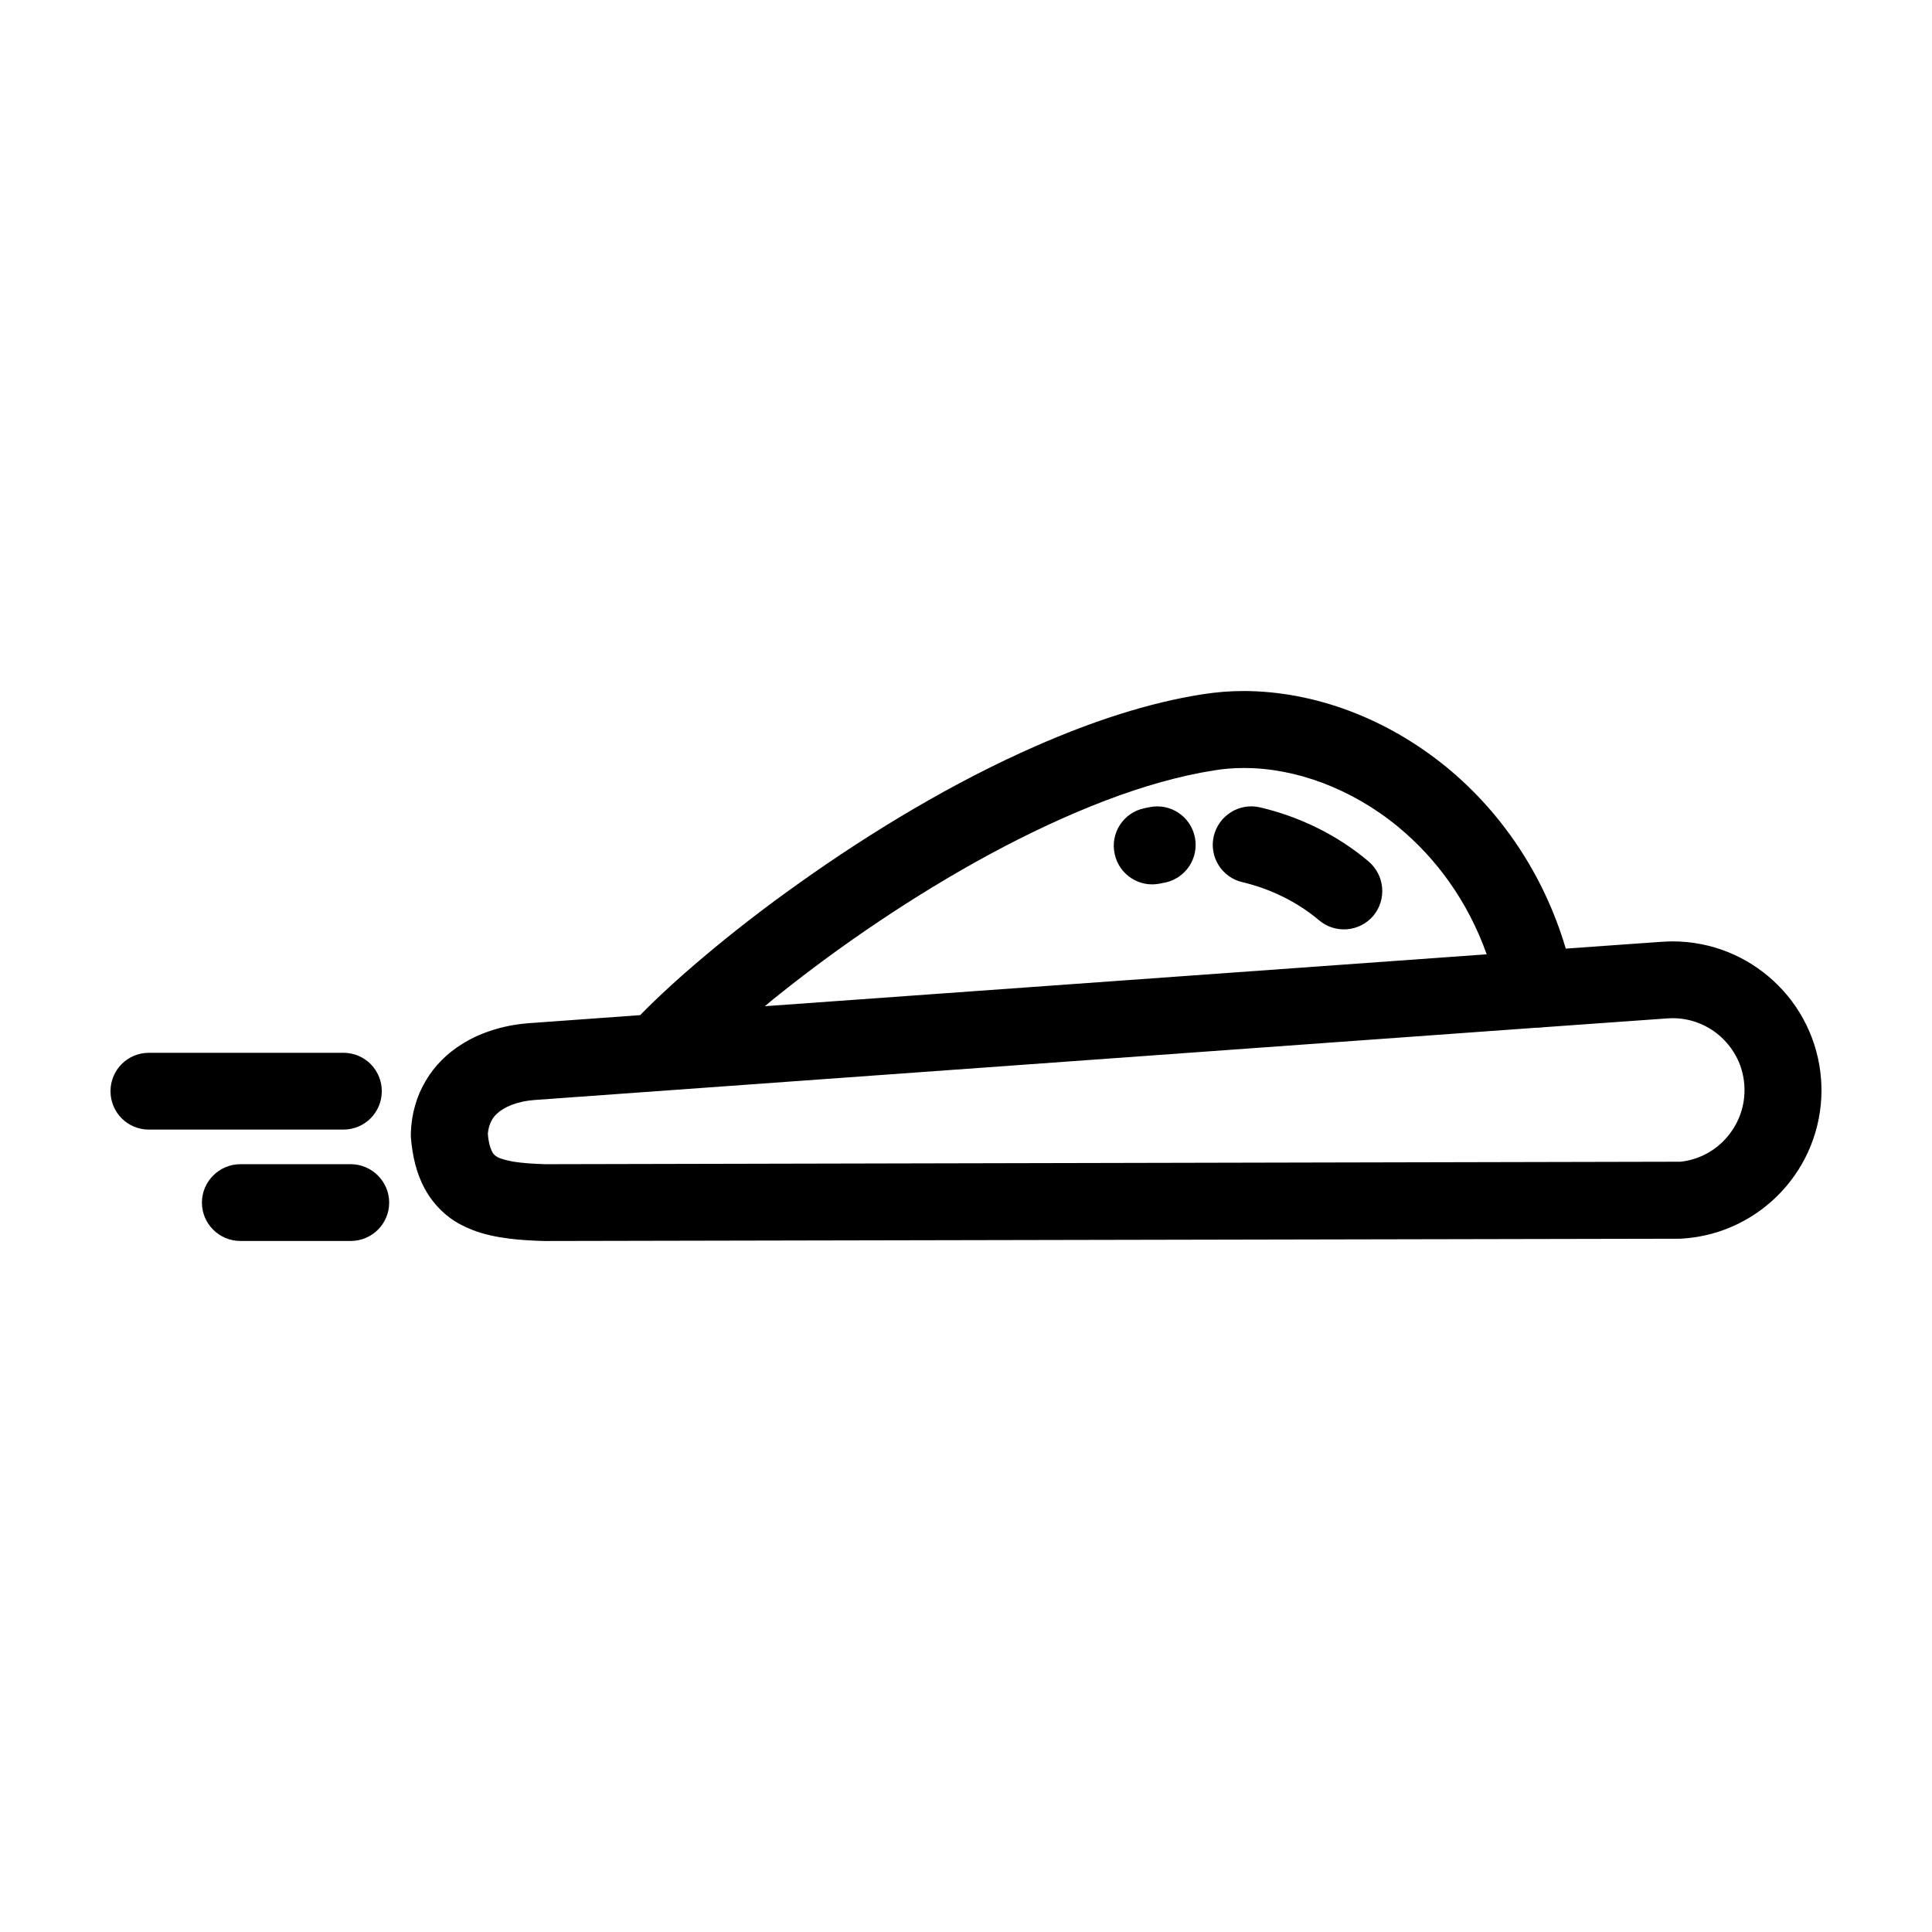 <?xml version="1.0" encoding="UTF-8"?>
<!-- Uploaded to: SVG Repo, www.svgrepo.com, Generator: SVG Repo Mixer Tools -->
<svg fill="#000000" width="800px" height="800px" version="1.1" viewBox="144 144 512 512" xmlns="http://www.w3.org/2000/svg">
 <g>
  <path d="m506.71 372.31c4.281 3.68 4.836 10.078 1.211 14.41-3.68 4.281-10.078 4.785-14.359 1.16-5.844-4.938-13-8.363-20.254-10.078-5.492-1.258-8.918-6.699-7.656-12.191 1.309-5.492 6.75-8.918 12.242-7.656 10.324 2.418 20.352 7.203 28.816 14.355z"/>
  <path d="m460.66 365.91c1.109 5.492-2.469 10.883-7.961 11.992-0.402 0.051-0.805 0.152-1.258 0.25-5.492 1.16-10.883-2.367-12.043-7.859-1.211-5.492 2.316-10.934 7.809-12.09 0.504-0.102 1.008-0.203 1.461-0.301 5.543-1.109 10.883 2.469 11.992 8.008z"/>
  <path d="m589.33 451.87c4.734-0.504 8.867-2.719 11.891-5.996 3.176-3.477 5.09-7.961 5.09-12.949 0-0.453 0-0.906-0.051-1.41-0.352-5.09-2.621-9.371-6.047-12.594-3.426-3.176-7.961-5.09-12.949-5.09-0.453 0-0.906 0.051-1.359 0.051l-33.152 2.367c-0.203 0.051-0.352 0.051-0.504 0.051-0.352 0.051-0.707 0.051-1.059 0.051l-265.36 19.145h-0.051c-2.215 0.152-4.332 0.605-6.047 1.258-1.762 0.656-3.125 1.512-4.082 2.418-0.656 0.605-1.109 1.258-1.461 1.965-0.453 0.855-0.754 1.863-0.906 3.273 0.152 2.266 0.605 3.629 0.957 4.434 0.402 0.855 0.605 1.059 0.957 1.359 0.25 0.203 0.605 0.453 1.211 0.707 0.805 0.301 2.066 0.656 3.777 0.957 2.168 0.352 4.988 0.555 8.312 0.656h0.402l300.17-0.656zm37.281-21.766c0.051 0.957 0.102 1.863 0.102 2.82 0 10.277-3.981 19.75-10.531 26.801-6.551 7.055-15.77 11.789-26.098 12.496l-0.707 0.051-300.82 0.605h-0.402c-3.176-0.102-6.297-0.25-9.371-0.656-3.125-0.402-6.246-1.008-9.422-2.215-2.117-0.805-4.231-1.863-6.195-3.324-2.621-1.965-4.988-4.637-6.602-7.656-2.215-4.082-3.273-8.664-3.68-13.703v-1.109c0.152-5.039 1.562-9.875 3.981-13.855 2.367-4.031 5.691-7.203 9.27-9.473 2.418-1.562 4.988-2.769 7.609-3.629 3.477-1.211 7.055-1.863 10.629-2.117l29.223-2.117h0.051c4.637-4.734 10.227-9.875 16.574-15.215 7.609-6.449 16.273-13.199 25.746-19.902 18.844-13.402 40.605-26.602 62.723-36.273 14.711-6.449 29.574-11.387 44.031-13.652 3.578-0.555 7.203-0.855 10.883-0.855 18.793 0.051 38.039 7.254 54.008 20.402 13.957 11.539 25.391 27.809 31.336 47.863l25.492-1.812c0.957-0.051 1.914-0.102 2.82-0.102 10.277 0 19.75 3.981 26.801 10.531 7.055 6.5 11.789 15.719 12.543 26.047zm-279.92-19.449 191.3-13.754c-5.039-14.156-13.402-25.441-23.375-33.703-12.496-10.328-27.508-15.719-41.012-15.668-2.672 0-5.238 0.203-7.707 0.605-9.07 1.41-18.844 4.18-28.918 8.012-10.027 3.828-20.355 8.664-30.531 14.156-20.254 10.934-39.852 24.383-55.57 36.93-1.414 1.105-2.824 2.266-4.184 3.422z"/>
  <path d="m236.91 452.52c5.644 0 10.227 4.586 10.227 10.176 0 5.644-4.586 10.176-10.227 10.176h-29.172c-5.644 0-10.227-4.535-10.227-10.176 0-5.594 4.586-10.176 10.227-10.176z"/>
  <path d="m235 423c5.644 0 10.176 4.535 10.176 10.176 0 5.644-4.535 10.176-10.176 10.176l-51.539 0.004c-5.644 0-10.176-4.535-10.176-10.176 0-5.644 4.535-10.176 10.176-10.176z"/>
 </g>
</svg>